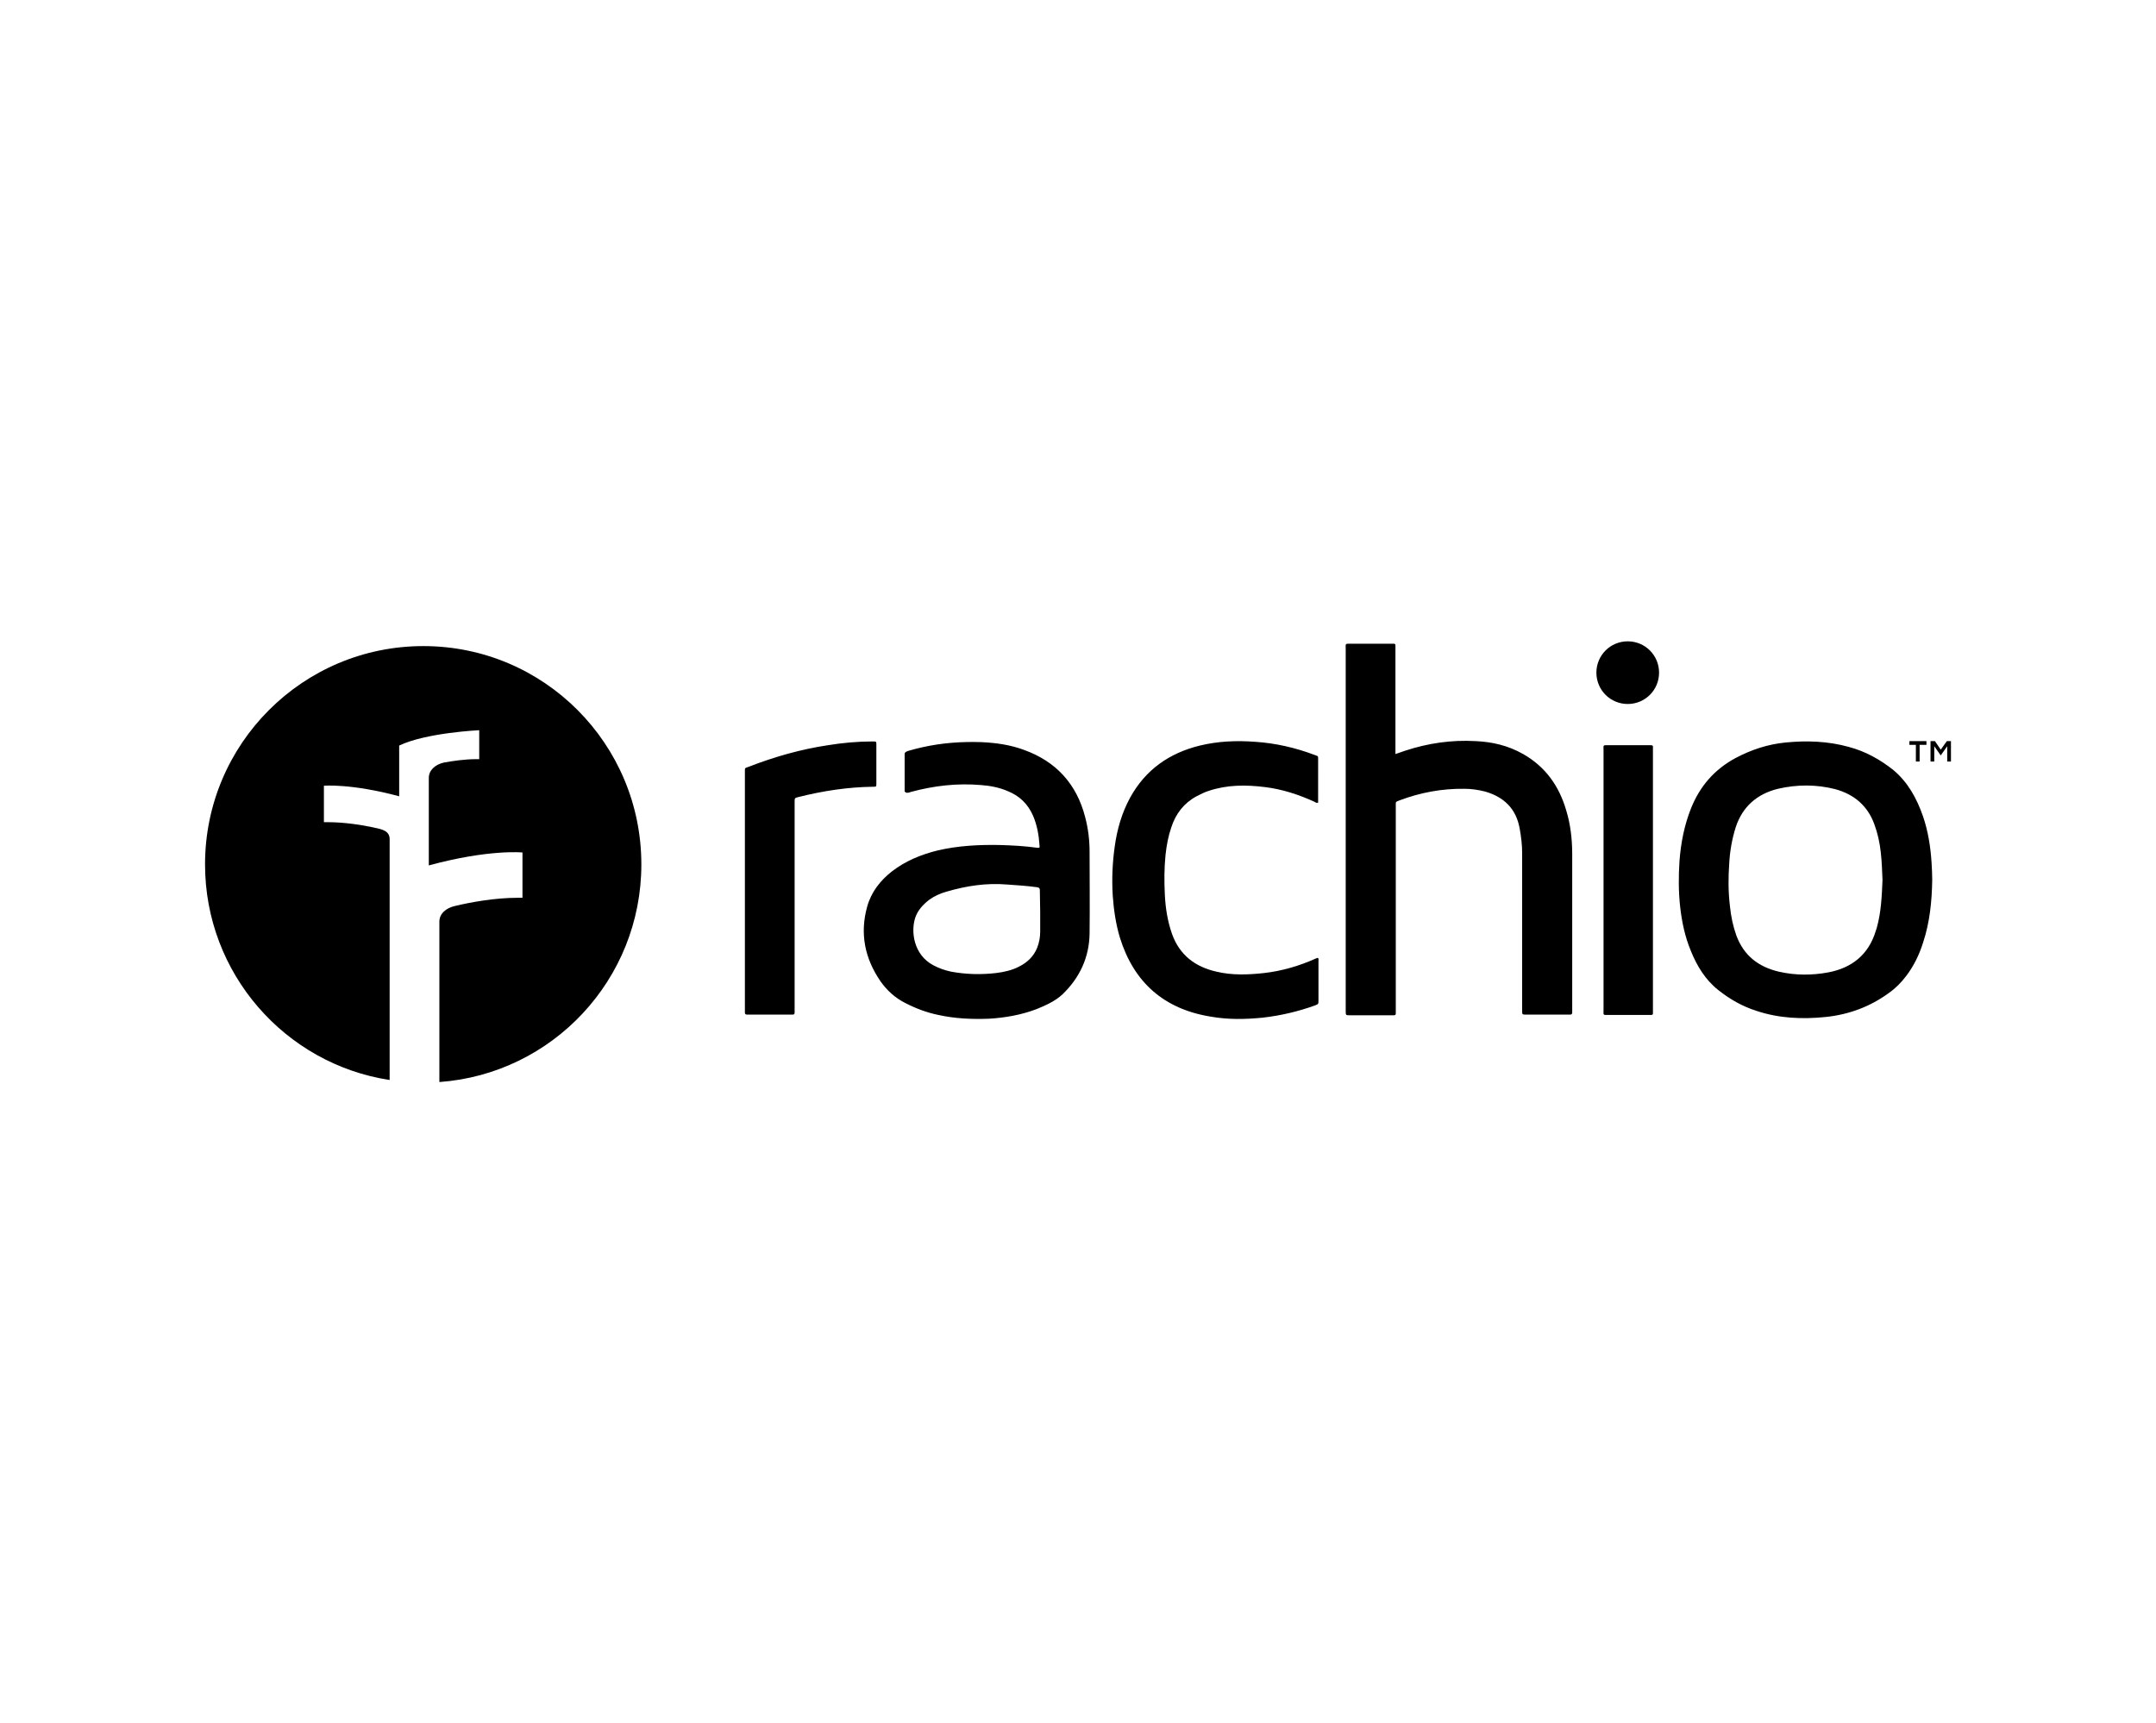 <?xml version="1.0" encoding="UTF-8"?>
<svg xmlns="http://www.w3.org/2000/svg" xmlns:xlink="http://www.w3.org/1999/xlink" version="1.1" id="katman_1" x="0px" y="0px" viewBox="0 0 633 506" style="enable-background:new 0 0 633 506;" xml:space="preserve">
<path d="M560.6,218.7v-1.1h5v1.1h-2v4.9h-1.1v-4.9H560.6z M566.8,223.6v-6h1.3l1.7,2.5l1.8-2.5h1.2v6h-1.1v-4.5l-1.9,2.7l-1.9-2.7  v4.5H566.8z M409.7,221.4c1.1-0.4,2-0.7,2.9-1c6.7-2.2,13.6-3.2,20.6-2.8c4.9,0.2,9.6,1.3,14,3.8c6.5,3.7,10.5,9.3,12.6,16.4  c1.3,4.2,1.8,8.6,1.8,13v46.5c0,0.4-0.2,0.6-0.6,0.6h-12.9c-1.2,0-1.2,0-1.2-1.2v-46.3c0-2.4-0.3-4.7-0.7-7c-1-5.9-4.6-9.4-10.2-11  c-2-0.5-4-0.8-6-0.8c-6.6-0.1-13,1.1-19.1,3.4c-1.2,0.5-1.1,0.3-1.1,1.6v59.9c0,1.8,0.2,1.6-1.6,1.6h-11.8c-1.3,0-1.3,0-1.3-1.3  V190.6c0-1.7-0.3-1.6,1.6-1.6h12.5c0.4,0,0.5,0.2,0.5,0.5L409.7,221.4L409.7,221.4z M305.4,267.9v5.6c0,1.7-0.3,3.3-0.9,4.8  c-1,2.5-2.9,4.3-5.3,5.5c-2.1,1.1-4.4,1.6-6.8,1.9c-4.4,0.5-8.7,0.4-13.1-0.4c-1.9-0.4-3.6-1-5.3-1.9c-5.8-3.1-6.6-9.9-5.3-13.9  c0.7-2.2,2.3-3.9,4.1-5.3c1.5-1.1,3.3-1.9,5.1-2.4c5.8-1.7,11.7-2.6,17.7-2.1c3,0.2,5.9,0.4,8.9,0.8c0.6,0.1,0.8,0.3,0.8,0.9  C305.3,263.5,305.4,265.7,305.4,267.9 M266.9,232.7l0.6-0.2c6.7-1.8,13.5-2.6,20.5-2c2.7,0.2,5.4,0.7,7.9,1.8  c3.5,1.4,5.9,3.8,7.4,7.2c1.2,2.8,1.7,5.7,1.9,8.7c0.1,0.7,0,0.8-0.8,0.7c-3.6-0.5-7.3-0.7-11-0.8c-6.1-0.1-12.1,0.2-18.1,1.6  c-4.9,1.2-9.5,3.1-13.5,6.2c-3.4,2.7-6,6-7.2,10.3c-2.2,7.9-0.7,15.2,3.9,21.9c1.9,2.7,4.3,4.9,7.3,6.4c3.1,1.6,6.3,2.8,9.7,3.5  c5,1.1,10,1.3,15,1.1c4.7-0.3,9.3-1.1,13.8-2.8c2.7-1.1,5.4-2.3,7.6-4.3c5.1-4.9,7.9-10.9,8-17.9c0.1-8,0-16,0-24  c0-3.4-0.4-6.8-1.3-10.2c-2.5-9.7-8.5-16.3-17.9-19.7c-4-1.5-8.2-2.1-12.5-2.3c-5.8-0.2-11.6,0.2-17.4,1.5c-1.3,0.3-2.6,0.6-3.9,1  c0,0-1.3,0.3-1.3,0.9v11.2C265.8,232.2,265.6,233,266.9,232.7 M551,272.5l-0.3,0.9c-2.1,6.9-7,10.8-13.9,12.1  c-4.8,0.9-9.7,0.9-14.5-0.2c-6-1.4-10.3-4.7-12.5-10.6c-1-2.8-1.6-5.7-1.9-8.7c-0.5-4.2-0.5-8.3-0.2-12.5c0.2-3.6,0.8-7.1,1.9-10.6  c2-6.1,6.3-9.8,12.4-11.3c5.6-1.3,11.3-1.3,16.8,0.1c5.5,1.5,9.5,4.8,11.5,10.3c1,2.7,1.6,5.5,1.9,8.3c0.3,2.7,0.4,5.4,0.5,8.1  C552.5,263.2,552.3,267.9,551,272.5 M567.1,253.2c-0.3-4.6-1-9.1-2.5-13.5c-1.8-5.2-4.4-10-8.7-13.6c-3.9-3.1-8.2-5.5-13.1-6.8  c-6.1-1.7-12.3-1.9-18.5-1.3c-5.2,0.5-10.1,2.1-14.8,4.6c-6.1,3.3-10.4,8.2-13,14.7c-2,5-3,10.2-3.4,15.5c-0.3,4.5-0.3,9,0.2,13.5  c0.5,4.4,1.4,8.7,3.1,12.8c1.8,4.5,4.3,8.6,8.1,11.6c3.4,2.7,7.1,4.8,11.2,6.1c6.6,2.2,13.4,2.5,20.3,1.8c6.8-0.7,13-3,18.5-7  c2-1.4,3.7-3.1,5.2-5.1c2.2-2.9,3.8-6.2,4.9-9.7c2-6,2.6-12.2,2.7-18.5C567.3,256.7,567.2,254.9,567.1,253.2"></path>
<path d="M387,235.7c-0.5,0.1-0.8-0.1-1.1-0.3c-4.6-2.1-9.5-3.7-14.5-4.3c-5.6-0.7-11.1-0.7-16.5,1.1c-1.3,0.4-2.4,1-3.6,1.6  c-3.7,2-6.1,5.1-7.4,9.1c-0.9,2.6-1.4,5.3-1.7,8.1c-0.4,3.9-0.4,7.8-0.2,11.8c0.2,3.9,0.8,7.7,2.1,11.4c2.2,6.2,6.8,9.7,13.1,11.1  c4.6,1.1,9.3,0.9,13.9,0.4c5.3-0.6,10.4-2.1,15.3-4.3c0.2-0.1,0.4-0.2,0.6-0.1c0.2,0.3,0.1,0.6,0.1,0.9v11.5c0,1.1,0,1.1-1,1.5  c-5,1.8-10.1,3-15.4,3.6c-5.1,0.5-10.1,0.6-15.2-0.3c-13.7-2.2-22.6-10-26.7-23.2c-1.2-4-1.8-8.1-2.1-12.3  c-0.3-4.9-0.1-9.7,0.6-14.6c0.7-5,2.1-9.8,4.5-14.2c4.5-8.2,11.5-13.1,20.5-15.3c5.4-1.3,10.8-1.5,16.2-1.1c6,0.4,11.7,1.7,17.3,3.8  c1.3,0.5,1.2,0.2,1.2,1.6L387,235.7L387,235.7z M218.7,261.6v-34.8c0-1.5-0.1-1.2,1.2-1.7c7.5-2.9,15.2-5.1,23.2-6.3  c4.3-0.7,8.7-1.1,13.1-1.1c1.1,0,1.1,0,1.1,1V230c0,1,0,1-1,1c-7.4,0.1-14.6,1.2-21.8,3c-1.2,0.3-1.2,0.3-1.2,1.5v60.7  c0,1.9,0.2,1.7-1.6,1.7h-12.4c-0.4,0-0.6-0.2-0.6-0.6L218.7,261.6 M470.8,258.3v-38c0-1.6-0.3-1.5,1.5-1.5h12.4  c0.5,0,0.7,0.2,0.6,0.7v77c0,1.7,0.2,1.5-1.5,1.5h-11.4c-1.9,0-1.6,0.2-1.6-1.7V258.3 M487.1,197.5c0,5.1-4.1,9.2-9.2,9.2  s-9.2-4.1-9.2-9.2s4.1-9.2,9.2-9.2S487.1,192.4,487.1,197.5"></path>
<path d="M124.3,189.7c-35.4,0-64.1,28.7-64.1,64.1c0,32,23.5,58.6,54.2,63.3v-70.7c0-2.3-1.9-2.9-4.6-3.4h0.1  c-3.7-0.8-8.8-1.6-13.7-1.6h-1.1v-10.7c0,0,8-0.7,22.1,3.1v-14.9c8-3.8,23.5-4.5,23.5-4.5v8.5h-0.9c-3.3,0-6.7,0.5-9.5,1  c-2.6,0.6-4.4,2.3-4.4,4.5v-0.1v25.8c17.6-4.8,27.5-3.8,27.5-3.8v13.3H152c-6.7,0-13.8,1.3-18.4,2.4c-2.7,0.6-4.6,2.3-4.6,4.6v-0.1  v47.2c33.2-2.4,59.3-30.1,59.3-63.9C188.3,218.4,159.7,189.7,124.3,189.7"></path>
</svg>
